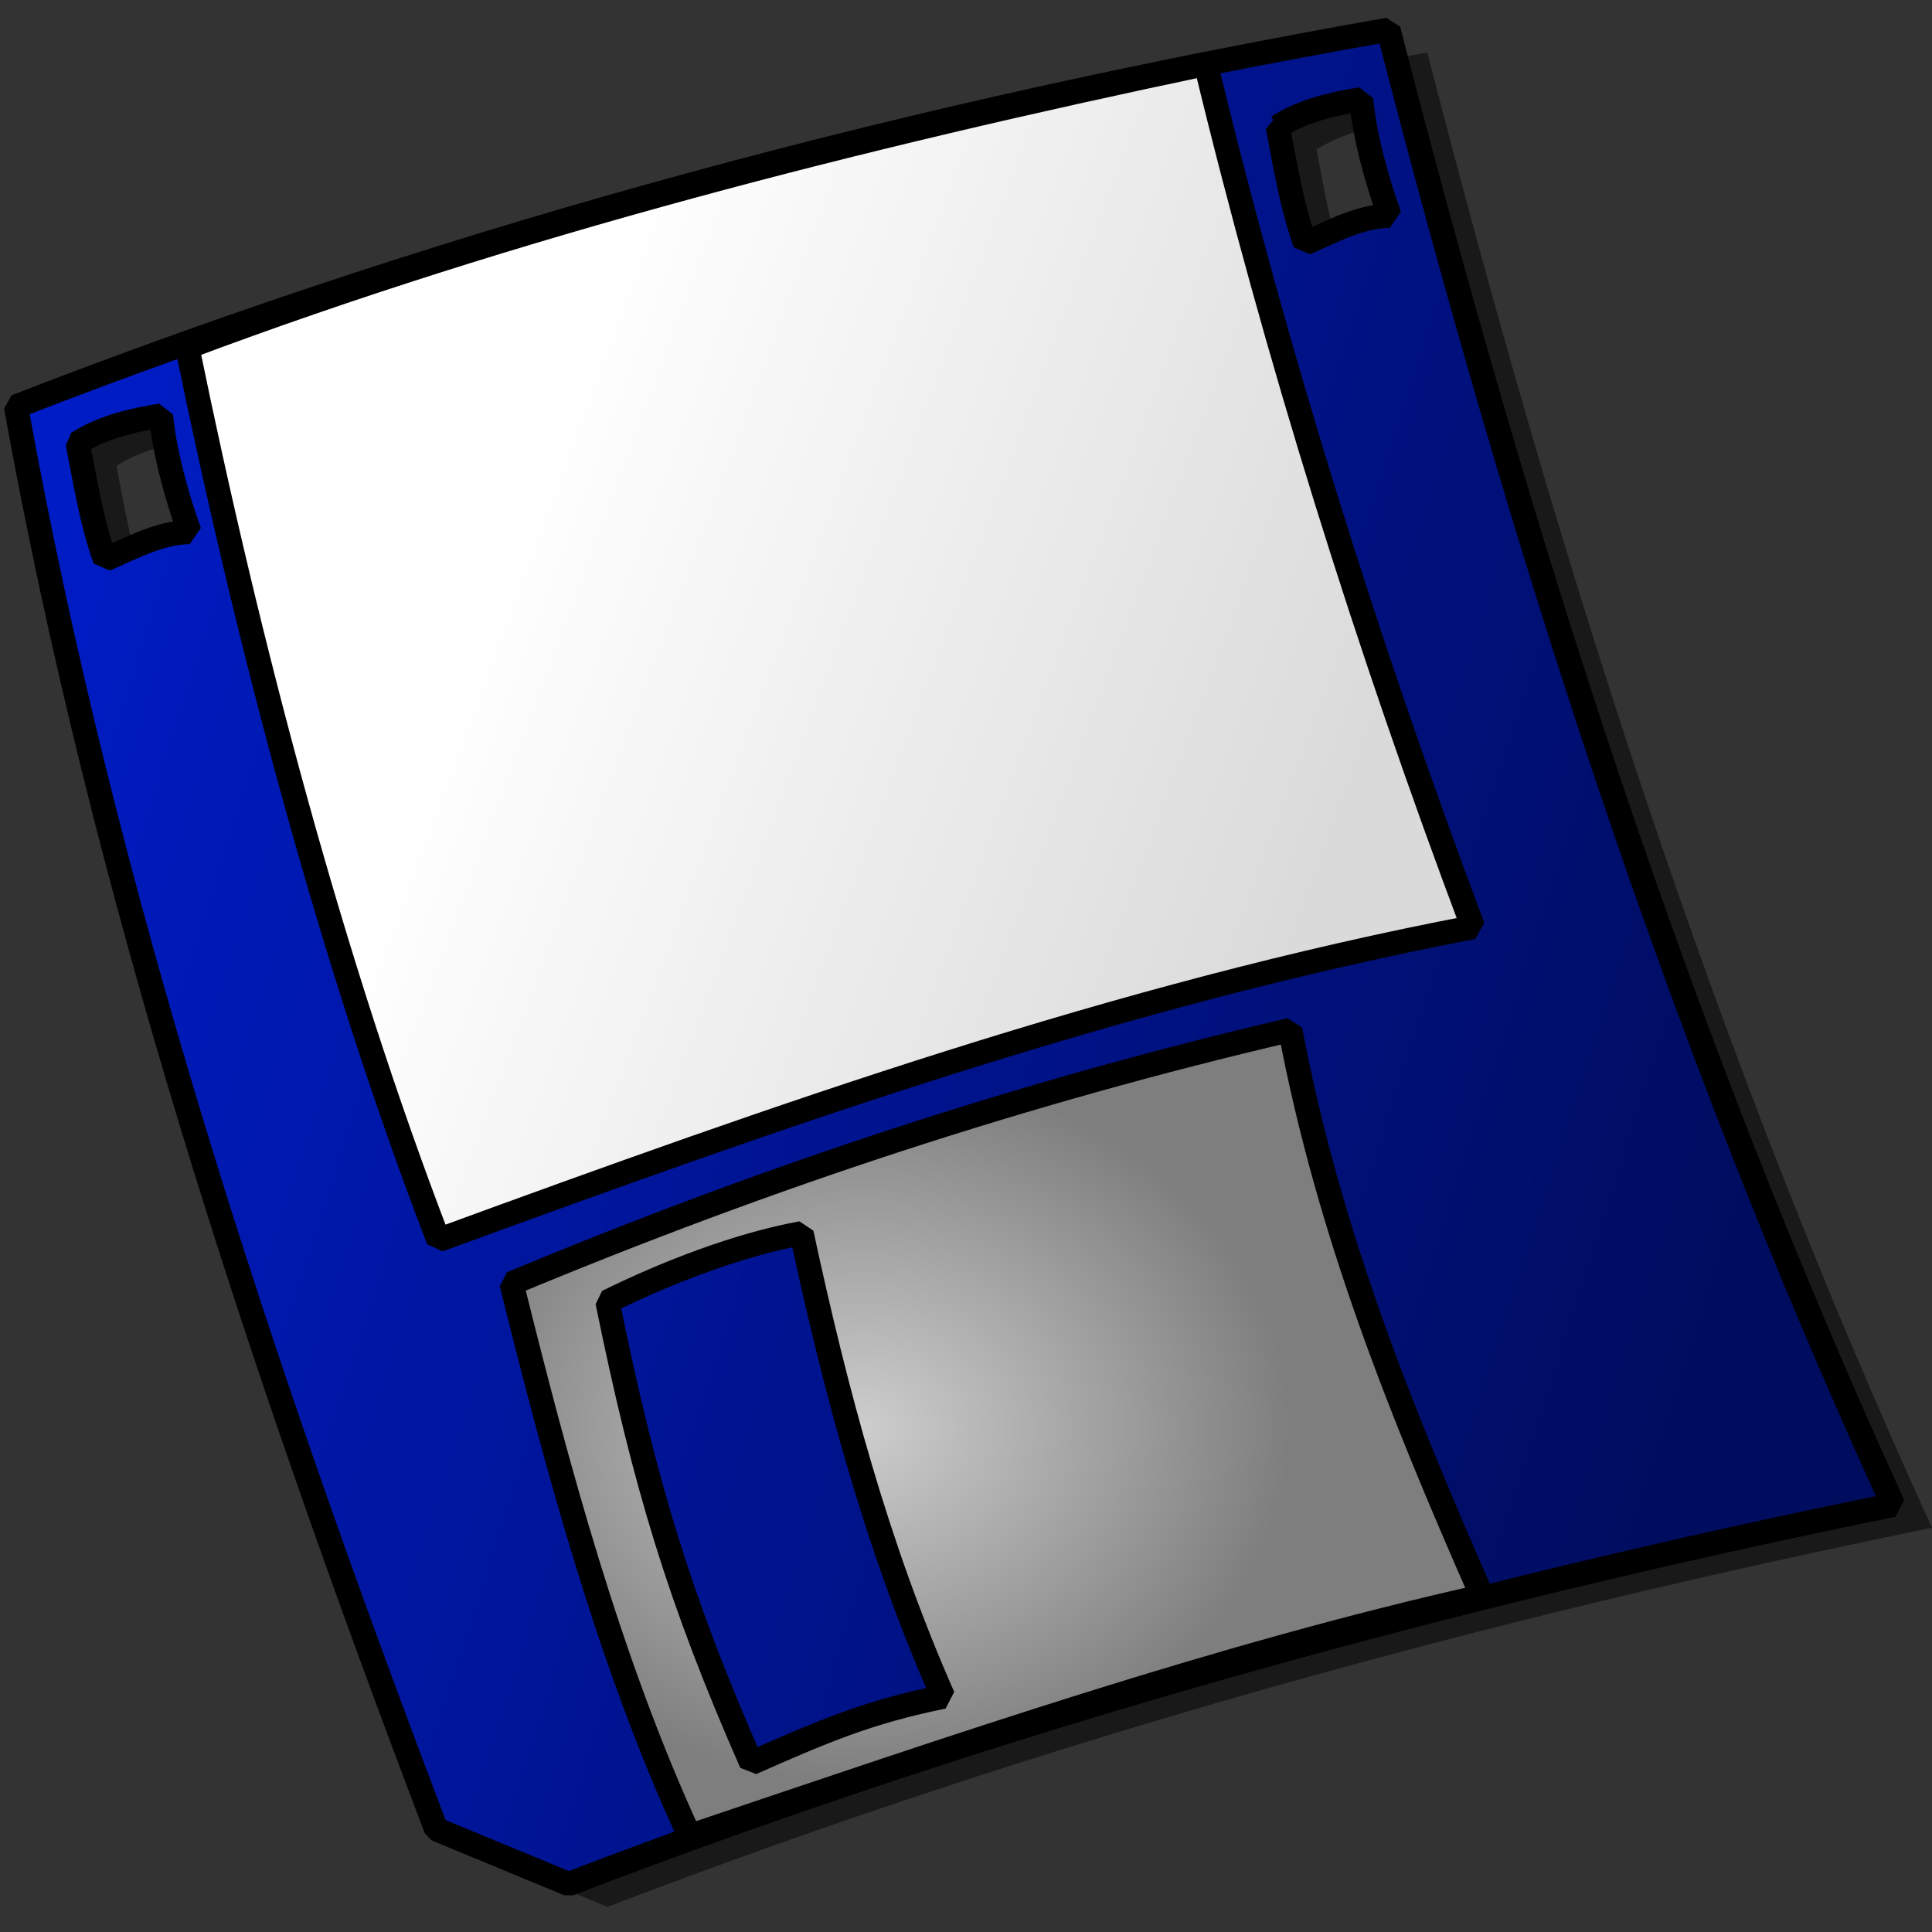 <?xml version="1.0" encoding="UTF-8" standalone="no"?>
<svg viewBox="0 0 160 160" xmlns="http://www.w3.org/2000/svg">
<rect x="0" y="0" width="160" height="160" fill="#333333" stroke="none"/>
<defs>
<linearGradient gradientUnits="userSpaceOnUse" id="linearGradient5881" x1="-12.227" x2="147.516" y1="52.934" y2="104.409">
<stop offset="0" stop-color="#001dcd"/>
<stop offset="1" stop-color="#000c5d"/>
</linearGradient>
<linearGradient gradientUnits="userSpaceOnUse" id="linearGradient7415" x1="44.159" x2="112.861" y1="38.166" y2="63.65">
<stop offset="0" stop-color="#fff"/>
<stop offset="1" stop-color="#dadada"/>
</linearGradient>
<radialGradient cx="66.017" cy="130.171" gradientTransform="matrix(1.095,0,0,.914,-.756,-.756)" gradientUnits="userSpaceOnUse" id="radialGradient6649" r="32.321">
<stop offset="0" stop-color="#cdcdcd"/>
<stop offset="1" stop-color="#7e7e7e"/>
</radialGradient>
</defs>
<path d="m4.539,35.556c7.25,40.221 19.984,78.928 34.799,117.825l10.969,4.539c36.186-13.869 73.128-23.956 109.693-31.395-18.282-39.968-31.08-80.504-41.797-122.175-38.645,6.809-76.154,16.643-113.664,31.206zm5.106,3.026c.567,2.837 1.135,6.525 2.269,9.645 2.269-.977 4.539-2.238 6.998-2.269-1.135-3.121-2.08-6.714-2.364-9.645-2.08.315-4.823.914-6.903,2.269zm99.385-26.194c.567,2.837 1.135,6.525 2.27,9.645 2.269-.977 4.539-2.238 6.998-2.269-1.135-3.121-2.08-6.714-2.364-9.645-2.08.315-4.823.914-6.903,2.269z" fill-opacity=".519" fill-rule="evenodd"/>
<path d="m1.324,33.664c7.25,40.221 19.984,78.928 34.799,117.825l10.969,4.539c36.186-13.869 73.128-23.956 109.693-31.395-18.282-39.968-31.08-80.504-41.797-122.175-38.645,6.809-76.154,16.643-113.664,31.206zm5.106,3.026c.567,2.837 1.135,6.525 2.269,9.645 2.269-.977 4.539-2.238 6.998-2.269-1.135-3.121-2.08-6.714-2.364-9.645-2.08.315-4.823.914-6.903,2.269zm99.385-26.194c.567,2.837 1.135,6.525 2.27,9.645 2.269-.977 4.539-2.238 6.998-2.269-1.135-3.121-2.08-6.714-2.364-9.645-2.08.315-4.823.914-6.903,2.269z" fill="url(#linearGradient5881)" fill-rule="evenodd" stroke="#000" stroke-linejoin="bevel" stroke-width="2"/>
<path d="m57.116,152.057c-6.619-14.31-10.969-30.512-14.752-45.768 21.308-8.889 42.616-15.887 64.492-20.993 3.215,16.958 9.267,31.836 15.887,46.903-21.875,4.917-43.751,12.482-65.626,19.858zm-6.809-44.255c3.089,15.193 5.989,24.712 11.915,38.203 5.863-2.585 9.645-4.224 15.887-5.485-5.485-12.419-8.889-25.217-11.726-38.392-5.169.946-11.095,3.215-16.076,5.674z" fill="url(#radialGradient6649)" fill-rule="evenodd" stroke="#000" stroke-linejoin="bevel" stroke-width="2"/>
<path d="m15.508,28.747c5.043,24.649 11.978,51.001 20.804,73.948 28.243-10.339 56.296-20.299 85.674-25.91-8.7-23.136-16.265-47.218-22.128-71.489-28.558,5.989-57.305,13.302-84.35,23.452z" fill="url(#linearGradient7415)" fill-rule="evenodd" stroke="#000" stroke-linejoin="bevel" stroke-width="2"/>
</svg>

